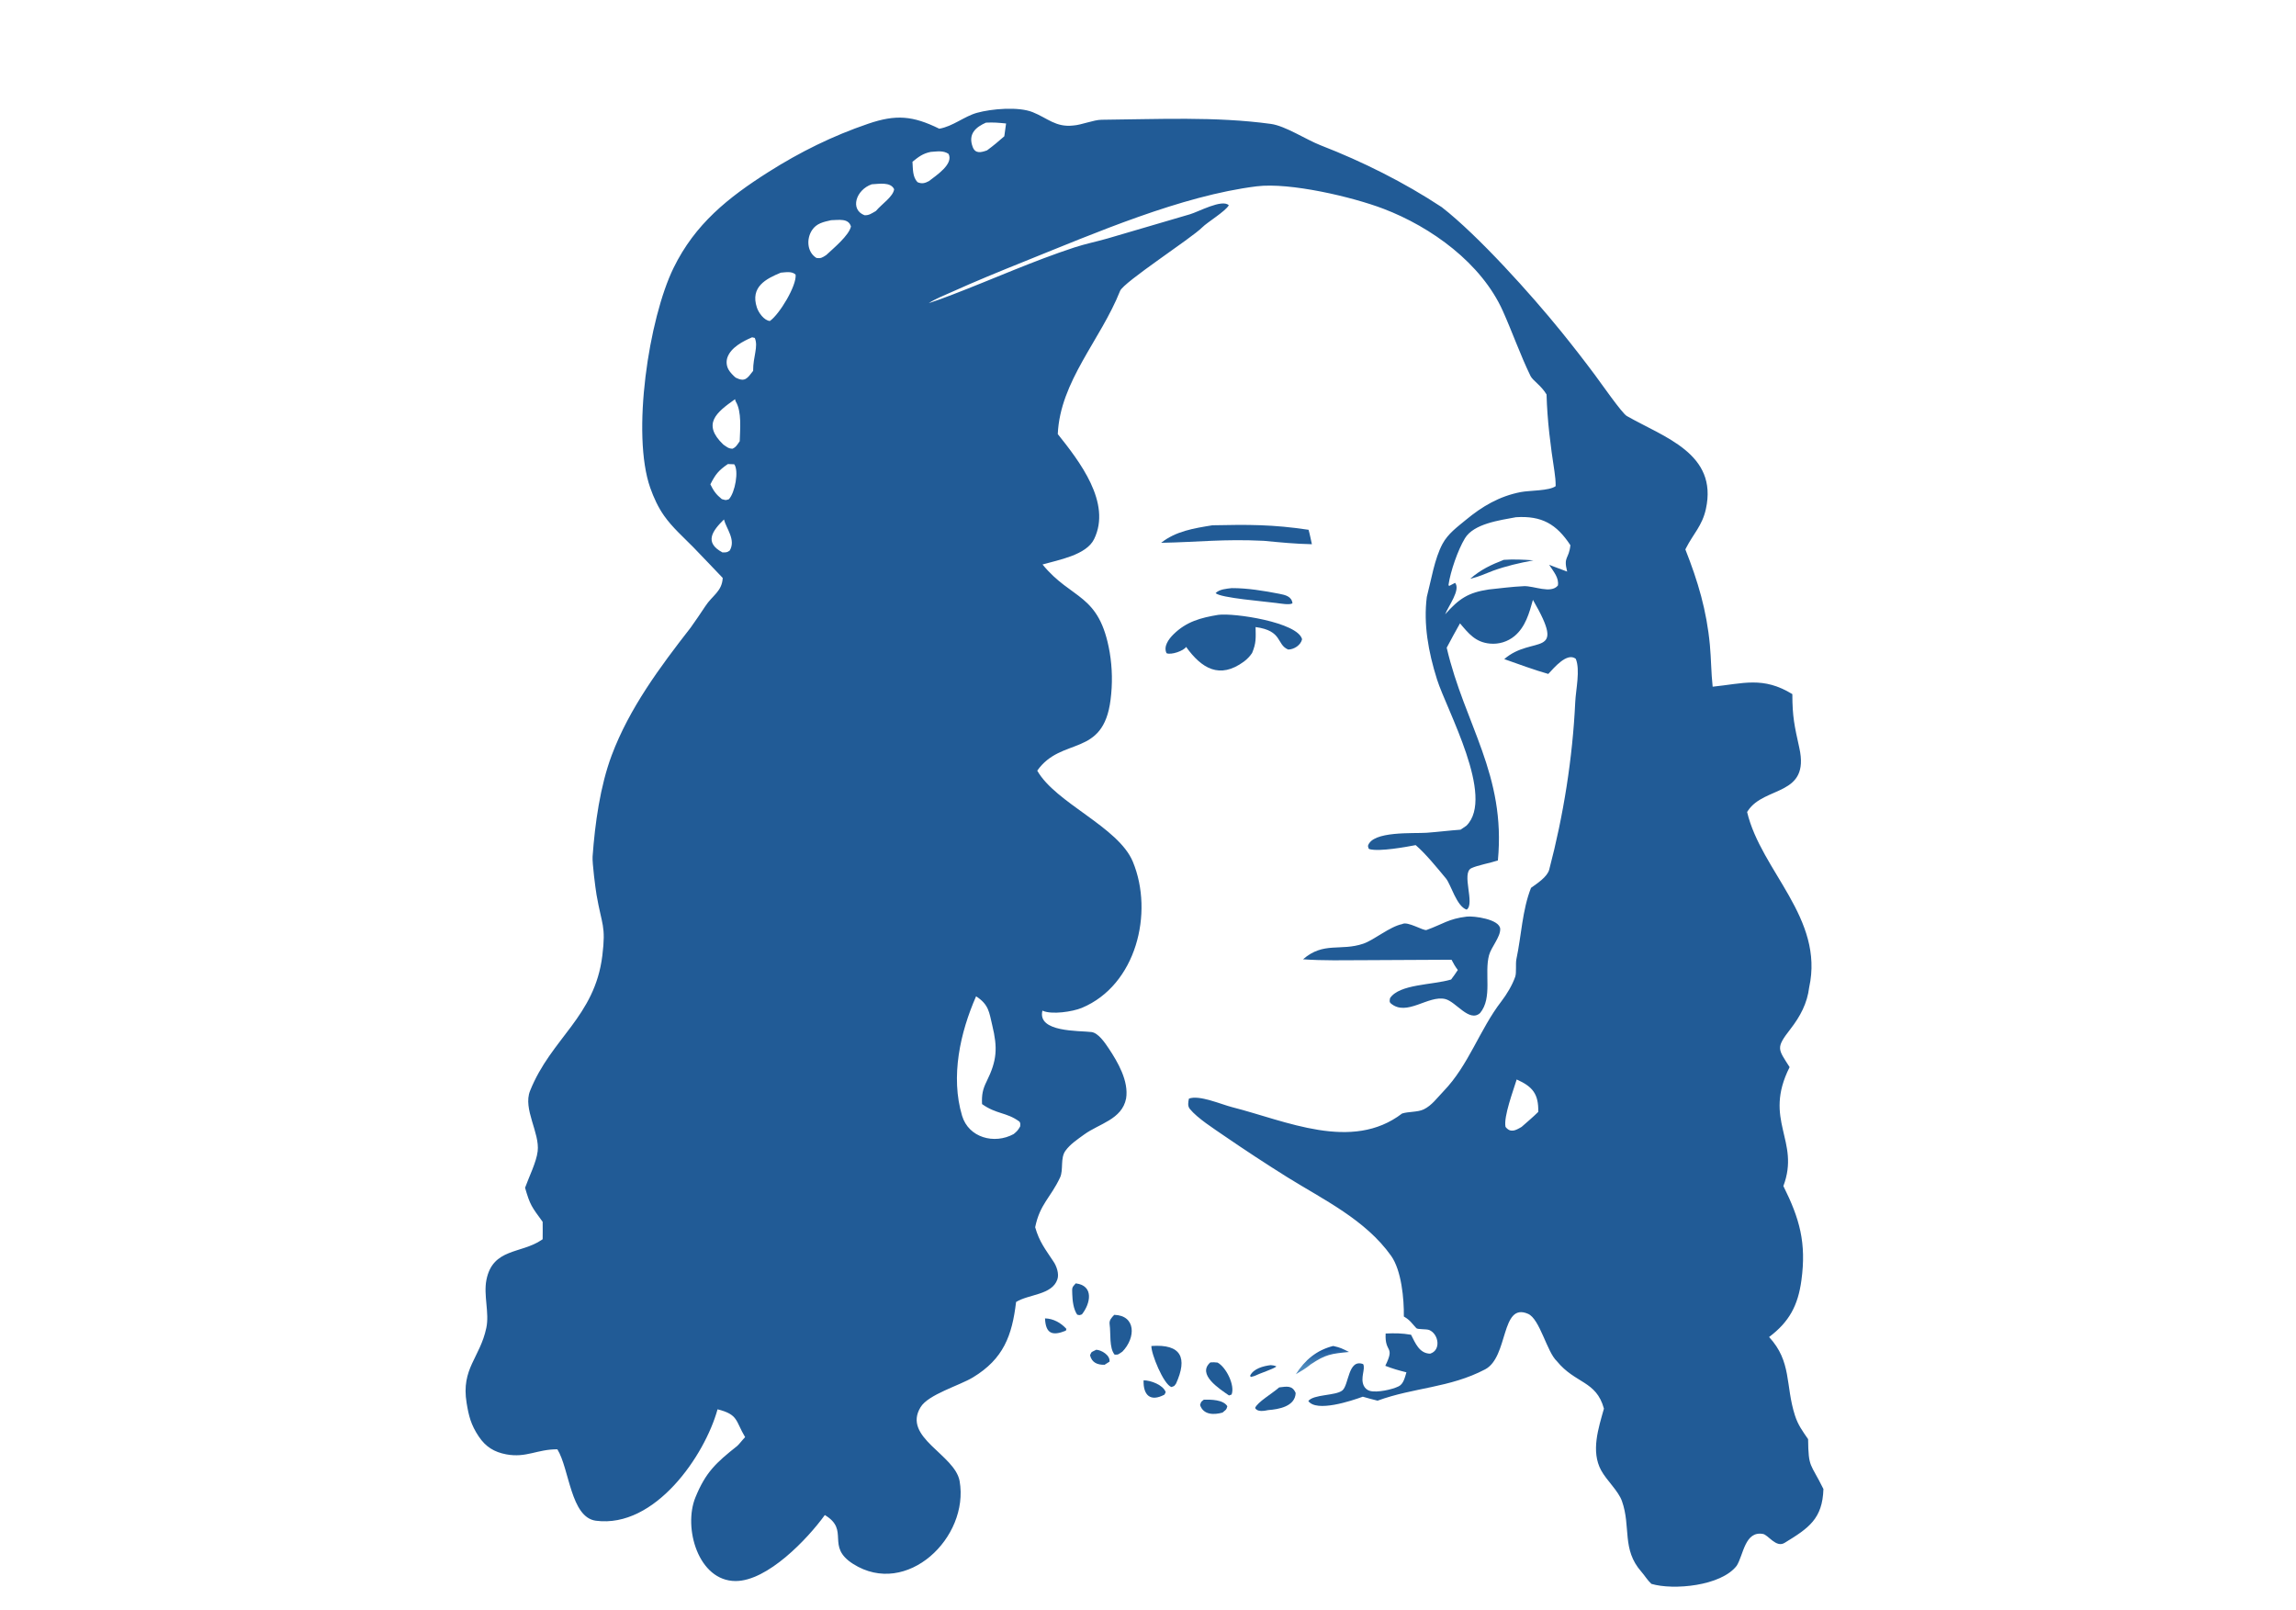 <?xml version="1.0" encoding="utf-8" ?><svg xmlns="http://www.w3.org/2000/svg" xmlns:xlink="http://www.w3.org/1999/xlink" width="1413" height="991" viewBox="0 0 1413 991"><path fill="#215B96" d="M578.045 79.209C586.331 77.812 593.501 71.578 601.228 69.429C610.212 66.932 626.741 65.508 635.485 69.005C644.699 72.69 649.716 78.449 660.449 77.241C665.587 76.904 673.014 73.746 677.913 73.702C712.304 73.396 748.023 71.581 782.117 76.254C791.135 77.49 803.753 85.932 812.818 89.452C838.64 99.478 864.164 112.236 887.292 127.493C909.779 144.973 942.572 181.548 960.476 203.657C967.648 212.49 974.637 221.47 981.438 230.592C985.013 235.384 998.192 254.312 1001.13 255.991C1024.19 269.177 1057.35 279.096 1049.83 313.265C1047.55 323.6 1042.1 328.461 1037.55 337.411L1037.2 338.102C1045 357.869 1050.28 375.598 1052.29 396.888C1053.09 405.489 1053.06 414.06 1054 422.591C1072.78 420.698 1084.96 416.08 1103.04 427.16C1103.06 441.111 1104.32 446.62 1107.33 460.22C1113.98 490.161 1085.94 483.524 1075.73 498.899L1075.2 499.705C1083.88 536.171 1122.73 565.019 1113.4 607.617C1112.21 617.442 1107.89 625.52 1101.84 633.31C1092.68 645.086 1094.24 645.456 1101.36 656.712C1084.78 689.621 1108.11 701.778 1097.52 729.893C1107.55 749.996 1111.75 764.844 1108.62 787.908C1106.52 803.365 1101.17 813.436 1088.73 822.806C1102.77 838.006 1098.67 852.379 1104.63 871.029C1106.52 876.945 1109.29 880.632 1112.74 885.663C1112.96 903.722 1114.15 900.05 1122.17 916.337C1121.61 934.745 1113.05 940.454 1098.26 949.485C1093.01 952.687 1088.23 944.567 1084.95 943.989C1073.78 942.025 1072.98 956.939 1068.8 963.551C1059.2 976.069 1029.76 978.74 1016.27 974.706C1013.71 972.275 1012.14 969.531 1010.18 967.308C997.913 953.432 1003.83 939.706 998.172 923.759C995.928 917.429 988.794 911.133 985.373 904.863C978.944 893.082 983.752 878.816 987.089 866.868C982.384 849.602 969.481 851.61 958.131 837.674C951.974 831.985 947.688 811.706 940.382 808.53C923.529 801.203 928.461 835.112 913.957 842.716C892.093 854.178 870.17 853.768 847.779 861.973C844.762 861.281 841.686 860.366 838.695 859.526C831.741 862.076 810.166 869.277 805.165 862.18C808.446 857.977 821.85 859.026 826.062 855.713C830.214 852.448 829.52 835.999 838.909 839.466C840.484 842.494 836.968 847.904 839.311 852.819C840.055 854.361 841.428 855.507 843.079 855.962C847.452 857.157 856.708 855.169 860.805 853.131C863.763 851.661 864.593 847.632 865.538 844.528C860.458 843.246 857.516 842.44 852.539 840.524C858.76 827.796 852.099 833.021 852.751 820.649C858.62 820.413 862.621 820.431 868.387 821.405C871.002 826.465 873.408 832.873 880.109 833.055C887.022 830.97 885.391 820.922 879.566 818.487C877.855 817.772 872.485 818.242 871.634 817.343C868.648 814.189 868.008 812.571 863.95 810.18C864.118 799.353 862.476 781.78 856.131 772.852C840.322 750.606 814.555 738.326 792.315 724.506C779.168 716.276 766.195 707.77 753.407 698.993C747.179 694.672 736.977 688.24 732.252 682.448C730.777 680.639 731.236 678.263 731.681 676.107C737.897 673.618 751.579 679.654 758.401 681.384C791.361 689.741 831.898 708.943 862.876 685.255C866.832 683.993 872.477 684.502 876.194 682.705C881.185 680.293 884.493 675.548 888.335 671.581C903.859 655.552 910.532 633.667 923.954 616.254C927.279 611.941 930.671 606.283 932.473 601.158C933.394 598.539 932.607 593.195 933.219 590.264C936.295 575.889 936.799 560.082 942.218 546.385C945.885 543.734 952.223 539.693 953.408 535.194C962.191 501.829 967.824 466.473 969.432 432.015C969.783 424.491 972.606 412.245 969.756 405.42C964.414 401.256 956.387 410.96 952.846 414.74C946.123 412.914 932.527 408.052 925.744 405.616C943.273 390.41 964.721 405.998 943.391 369.163C941.123 377.294 938.811 385.784 932.086 391.422C927.863 394.919 922.424 396.592 916.967 396.074C908.053 395.27 903.798 389.876 898.514 383.611C895.747 388.383 892.974 393.718 890.33 398.602C901.363 445.917 926.874 476.632 921.825 529.53C917.085 531.128 909.323 532.445 905.472 534.3C899.176 537.333 907.911 556.242 902.614 559.793C896.414 557.817 892.911 544.265 889.877 540.613C884.469 534.105 877.496 525.484 871.234 520.085C865.439 521.194 849.014 524.212 842.872 522.575C842.048 522.356 842.169 521.719 841.865 520.575C844.516 511.191 870.135 513.056 877.956 512.485C884.873 511.979 891.908 511.091 898.839 510.595C898.992 510.496 899.145 510.398 899.298 510.299C899.549 510.129 899.8 509.959 900.051 509.789C900.341 509.63 902.297 508.303 902.485 508.115C920.244 490.428 890.314 436.978 884.338 418.025C878.997 401.087 875.966 384.019 878.084 367.36C880.773 357.082 882.81 343.864 887.755 334.681C891.156 328.362 896.883 324.283 902.002 320.034C912.202 311.567 922.721 305.396 935.819 302.834C941.279 301.766 953.447 302.133 957.386 299.169C957.374 296.05 957.124 293.244 956.651 290.174C954.186 274.147 952.226 258.947 951.772 242.746C948.34 237.054 943.306 234.253 941.89 231.342C935.756 218.733 930.617 204.189 924.893 191.408C911.699 161.948 880.805 139.678 851.4 128.473C832.265 121.181 793.819 112.131 773.381 114.66C727.013 120.4 673.659 143.527 630.458 160.885C615.072 167.067 599.924 173.269 585.307 179.88C581.016 181.78 575.431 184.023 571.61 186.556C576.69 184.866 581.725 183.046 586.711 181.096C611.553 171.54 635.746 160.632 661.195 152.279C667.982 150.052 674.763 148.727 681.585 146.756L732.348 131.86C737.42 130.4 752.233 122.275 756.229 126.326C754.166 130.06 743.015 136.756 739.891 139.902C733.179 146.66 691.484 173.578 689.32 179.03C677.35 209.186 652.414 234.636 650.975 267.133C664.245 283.802 684.254 309.376 673.33 331.773C668.526 341.624 651.38 344.562 641.593 347.379C659.618 369.488 676.624 364.811 682.948 401.571C684.541 411.174 684.715 420.958 683.464 430.612C678.96 466.476 653.306 453.058 638.338 474.26C649.725 494.302 688.3 508.812 697.196 530.348C710.188 561.796 699.242 606.237 665.829 620.23C660.153 622.606 647.11 624.594 641.529 621.943C638.219 635.384 664.049 634.175 671.703 635.12C675.88 635.635 679.956 641.64 682.297 645.154C687.973 653.672 694.735 665.31 693.026 676.003C690.467 688.976 676.429 691.438 667.132 698.235C663.17 701.131 658.685 704.045 655.697 708.176C652.385 712.753 654.58 719.953 652.38 724.641C646.485 737.205 639.999 740.909 637.062 755.241C639.639 764.25 643.225 768.608 648.195 776.169C650.221 778.997 651.915 783.89 650.731 787.343C647.42 797 633.115 796.383 625.314 801.243C622.85 821.958 617.571 836.225 598.815 847.618C590.447 852.7 571.356 858.097 566.557 865.944C555.118 884.646 587.724 895.071 590.578 911.517C596.59 946.159 558.083 983.317 525.083 962.475C507.831 951.543 523.33 941.756 507.61 932.356C496.87 947.234 472.327 972.918 452.771 972.971C429.727 973.032 420.329 940.171 427.988 921.459C434.29 906.064 440.527 900.282 453.661 889.87C454.673 889.055 457.282 885.68 458.562 884.404C452.536 874.387 454.552 870.536 441.594 867.287C433.804 895.571 403.23 940.624 366.742 935.858C351.155 933.822 350.471 903.975 343.016 891.907C330.572 891.829 323.948 897.311 311.595 895.013C304.201 893.638 298.925 890.405 294.698 884.119C289.817 876.863 288.475 871.352 287.161 863.367C283.671 842.155 295.41 835.614 299.295 817.156C301.25 807.869 297.476 797.153 299.355 787.65C303.235 768.018 320.682 771.645 333.238 763.115L333.96 762.619C334.054 759.171 333.968 755.389 333.958 751.911C327.196 742.668 326.223 741.651 323.138 730.95C325.593 724.104 330.049 715.328 330.888 708.549C332.3 697.143 321.726 682.514 326.194 671.342C339.189 638.851 366.066 625.796 370.692 588.053C372.967 569.483 370.394 569.543 367.125 550.701C366.472 546.933 364.414 530.952 364.689 527.122C366.146 506.883 369.346 483.764 376.441 464.83C387.299 435.855 406.161 410.483 424.99 386.305C428.054 381.934 431.175 377.535 434.074 373.049C438.348 366.437 444.356 364.005 444.776 355.661C438.748 349.458 432.887 343.092 426.831 336.917C420.661 330.627 413.792 324.623 408.706 317.403C405.022 312.174 402.306 306.257 400.182 300.237C388.508 267.145 399.23 196.098 414.552 164.816C427.772 137.823 448.082 121.6 472.877 105.874C492.336 93.533 512.469 83.591 534.332 76.143C551.36 70.342 561.702 71.17 578.045 79.209ZM889.379 378.05C897.84 368.46 903.535 364.673 916.078 362.778C923.338 362.025 930.545 361.049 937.845 360.726C943.961 360.455 954.411 365.583 958.746 360.339C959.573 355.645 956.059 351.71 953.382 347.603L964.458 351.763C962.026 342.272 965.514 344.375 966.45 335.519C957.919 322.542 948.857 317.265 932.918 318.3C922.825 320.184 906.983 322.293 901.544 331.272C897.19 338.461 892.626 351.659 891.444 359.91L891.775 360.624L895.503 358.682C899.01 363.058 891.385 372.818 889.379 378.05ZM623.849 697.895C626.071 696.025 626.339 695.724 627.829 693.233C627.881 692.062 628.191 690.829 627.101 690.04C619.347 684.429 613.278 685.777 604.365 679.452C604.1 673.674 604.792 670.335 607.176 665.526C613.581 652.601 614.031 644.926 610.65 630.956C608.737 623.052 608.666 618.296 600.703 613.128C590.931 635.376 584.856 662.502 592.085 686.652C596.12 700.129 611.926 704.419 623.849 697.895ZM571.676 111.455C576.115 107.994 587.021 100.966 583.756 94.698C580.481 92.472 576.763 93.225 572.78 93.479C567.928 94.471 565.365 96.474 561.55 99.545C561.864 104.111 561.55 108.738 564.601 112.069C567.171 113.288 569.225 112.783 571.676 111.455ZM933.397 664.31C931.348 671.043 925.224 687.282 926.523 693.489C929.614 697.386 932.681 695.689 936.418 693.497C939.812 690.519 943.475 687.422 946.667 684.261C946.923 673.259 943.226 668.689 933.397 664.31ZM536.515 113.405C526.681 116.826 522.948 128.998 532.013 132.438C534.788 132.655 536.519 131.266 539.037 129.848C542.968 125.27 549.592 121.074 550.271 116.467C548.117 111.808 541.054 113.186 536.515 113.405ZM618.069 83.866L619.158 75.992C614.286 75.511 611.675 75.252 606.771 75.473C600.949 78.072 595.476 82.133 598.62 90.453C600.259 94.792 603.872 93.816 607.431 92.537C611.448 89.599 614.354 87.106 618.069 83.866ZM452.379 245.658C440.708 253.878 432.015 260.948 445.098 273.543C447.202 274.98 448.35 276.141 450.832 276.127C453.023 275.163 453.821 273.519 455.245 271.506C455.461 264.015 456.536 253.404 452.868 247.228C452.54 246.676 452.471 246.285 452.379 245.658ZM437.178 298.066C439.171 302.113 440.651 304.238 444.226 307.163C446.985 307.827 446.074 307.988 448.551 307.247C452.379 303.187 454.835 289.615 451.853 285.718C450.576 285.662 449.218 285.571 447.949 285.575C442.278 289.469 440.339 291.825 437.178 298.066ZM463.493 228.23C463.4 219.493 466.834 213.309 464.495 207.947L462.849 207.576C457.282 210.003 449.838 213.782 447.667 219.968C446.817 222.468 447.079 225.212 448.388 227.505C449.316 229.159 451.254 231.156 452.736 232.394C458.497 235.275 459.854 232.941 463.493 228.23ZM444.645 339.973C446.904 339.915 447.349 340.084 449.074 338.828C453.032 332.212 446.948 325.296 445.537 319.685C438.463 326.66 433.102 333.828 444.645 339.973ZM511.498 135.506C506.863 136.571 502.491 137.39 499.701 141.675C496.176 147.089 496.658 155.184 502.468 158.757C505.139 159.062 505.717 158.763 508.488 156.951C512.89 152.826 522.559 144.844 523.686 139.365C522.15 134.142 516.161 135.432 511.498 135.506ZM480.519 167.801C471.441 171.554 461.58 176.545 465.807 189.269C466.87 192.467 470.187 197.181 473.785 197.538C479.654 193.517 490.403 175.706 489.632 169.011C487.384 166.776 483.548 167.572 480.519 167.801Z"/><path fill="#215B96" d="M925.445 344.527C931.488 344.085 937.636 344.4 943.665 344.827C934.644 346.559 927.405 348.174 918.778 351.25C914.045 353.148 909.79 354.99 904.808 356.188C911.114 350.624 917.621 347.57 925.445 344.527Z"/><path fill="#215B96" d="M902.662 564.088C906.969 563.548 923.051 565.701 923.252 571.699C923.417 576.621 917.751 582.83 916.4 587.771C913.346 598.949 918.649 614.006 910.889 623.41C904.242 629.451 896.062 616.409 889.424 614.812C878.908 612.283 865.701 625.816 855.924 617.486C854.86 616.58 855.285 615.491 855.453 614.263C861.258 605.517 881.432 606.26 893.042 602.793C894.532 600.904 895.821 598.928 897.169 596.936C895.404 594.641 894.638 593.122 893.294 590.618L839.556 590.891C827.421 590.925 813.91 591.248 801.918 590.344C814.566 579.327 825.066 585.51 839.017 580.739C845.629 578.477 855.261 570.249 862.937 568.675C866.219 566.722 876.023 573.004 877.939 572.314C887.944 568.711 891.473 565.398 902.662 564.088Z"/><path fill="#215B96" d="M749.714 378.382C759.378 377.055 798.724 382.942 801.325 393.391C800.525 397.051 796.318 399.721 792.766 399.725C785.395 396.642 789.578 388.173 772.711 385.893C772.815 392.772 773.148 395.659 770.556 401.879C769.201 403.886 767.519 405.651 765.58 407.101C750.521 418.222 739.407 411.254 729.946 398.1C728.516 400.5 720.762 403.234 717.91 401.982C715.862 397.8 719.268 393.245 722.159 390.388C730.156 382.486 739.038 380.147 749.714 378.382Z"/><path fill="#215B96" d="M746.113 323.262C768.145 322.776 783.524 322.75 805.312 326.033C806.051 328.546 806.77 332.269 807.362 334.915C797.272 334.72 787.743 333.774 777.728 332.817C752.59 331.607 737.831 333.606 714.587 334.045C723.608 326.875 734.773 325.102 746.113 323.262Z"/><path fill="#215B96" d="M708.589 828.324C727.082 827.014 730.911 835.634 723.771 851.446C722.26 853.385 723.184 852.704 720.913 853.587C716.082 852.059 708.333 832.879 708.589 828.324Z"/><path fill="#215B96" d="M757.997 361.928C767.575 361.875 777.972 363.601 787.39 365.433C791.013 366.138 794.953 367.037 795.411 371.288C793.507 372.475 787.863 371.34 785.2 371.054C778.814 370.155 750.918 367.962 748.109 364.996C750.532 362.571 754.698 362.328 757.997 361.928Z"/><path fill="#215B96" d="M685.725 809.155C699.068 809.537 699.11 823.11 690.799 831.738C688.344 833.325 688.578 833.744 685.983 833.664C682.493 829.629 683.674 820.369 682.891 815.044C682.51 812.449 683.987 810.984 685.725 809.155Z"/><path fill="#215B96" d="M787.243 853.8C791.767 853.271 795.354 852.356 797.381 857.283C797.021 865.573 786.88 867.3 780.489 867.769C777.963 868.331 773.624 869.034 772.435 866.429C773.872 862.838 783.009 857.541 787.243 853.8Z"/><path fill="#215B96" d="M744.874 838.418C746.697 838.244 747.463 838.357 749.302 838.529C754.574 841.321 760.18 852.604 757.933 858.213L756.353 858.766C750.457 854.673 736.45 845.792 744.874 838.418Z"/><path fill="#215B96" d="M662.025 789.781C673.416 791.184 671.098 802.228 665.835 808.86C663.95 809.477 664.88 809.417 662.939 809.06C660.611 805.745 660.012 800.442 659.893 796.489C659.764 792.182 659.591 792.501 662.025 789.781Z"/><path fill="#215B96" d="M740.846 861.365C745.297 861.27 752.813 861.301 755.324 865.401C754.637 867.893 754.654 867.249 752.377 869.305C747.084 870.804 740.557 870.798 738.542 864.643C739.394 862.196 738.86 863.077 740.846 861.365Z"/><defs><linearGradient id="gradient_0" gradientUnits="userSpaceOnUse" x1="814.759" y1="839.662" x2="813.483" y2="830.258"><stop offset="0" stop-color="#4D8ABD" stop-opacity="0.988"/><stop offset="1" stop-color="#195499"/></linearGradient></defs><path fill="url(#gradient_0)" d="M820.456 828.318C824.881 829.281 826.108 829.949 830.214 832.002C819.341 833.073 815.852 833.444 806.708 839.587C803.475 842.231 801.138 843.546 797.512 845.678C803.131 836.844 810.323 830.889 820.456 828.318Z"/><path fill="#215B96" d="M703.784 849.457C708.2 849.427 715.916 852.332 717.394 856.75L716.638 858.259C707.898 862.904 703.506 858.563 703.784 849.457Z"/><path fill="#215B96" d="M674.646 830.643C677.742 830.746 683.355 833.995 682.807 837.967L679.776 839.877C675.264 839.99 671.928 838.497 670.827 834.017C671.904 831.478 671.565 832.281 674.646 830.643Z"/><path fill="#215B96" d="M643.116 811.331C648.226 811.445 652.902 814.051 656.302 817.817L655.922 818.909C647.576 822.292 643.546 820.734 643.116 811.331Z"/><path fill="#215B96" d="M782.039 840.104C783.603 840.283 784.076 840.259 785.55 840.93C783.78 842.455 775.554 845.048 771.884 846.825L769.841 847.375L769.311 846.696C771.335 842.217 777.619 840.62 782.039 840.104Z"/><path fill="#DDE7EF" fill-opacity="0.071" d="M571.61 186.556C575.431 184.023 581.016 181.78 585.307 179.88L586.711 181.096C581.725 183.046 576.69 184.866 571.61 186.556Z"/></svg>